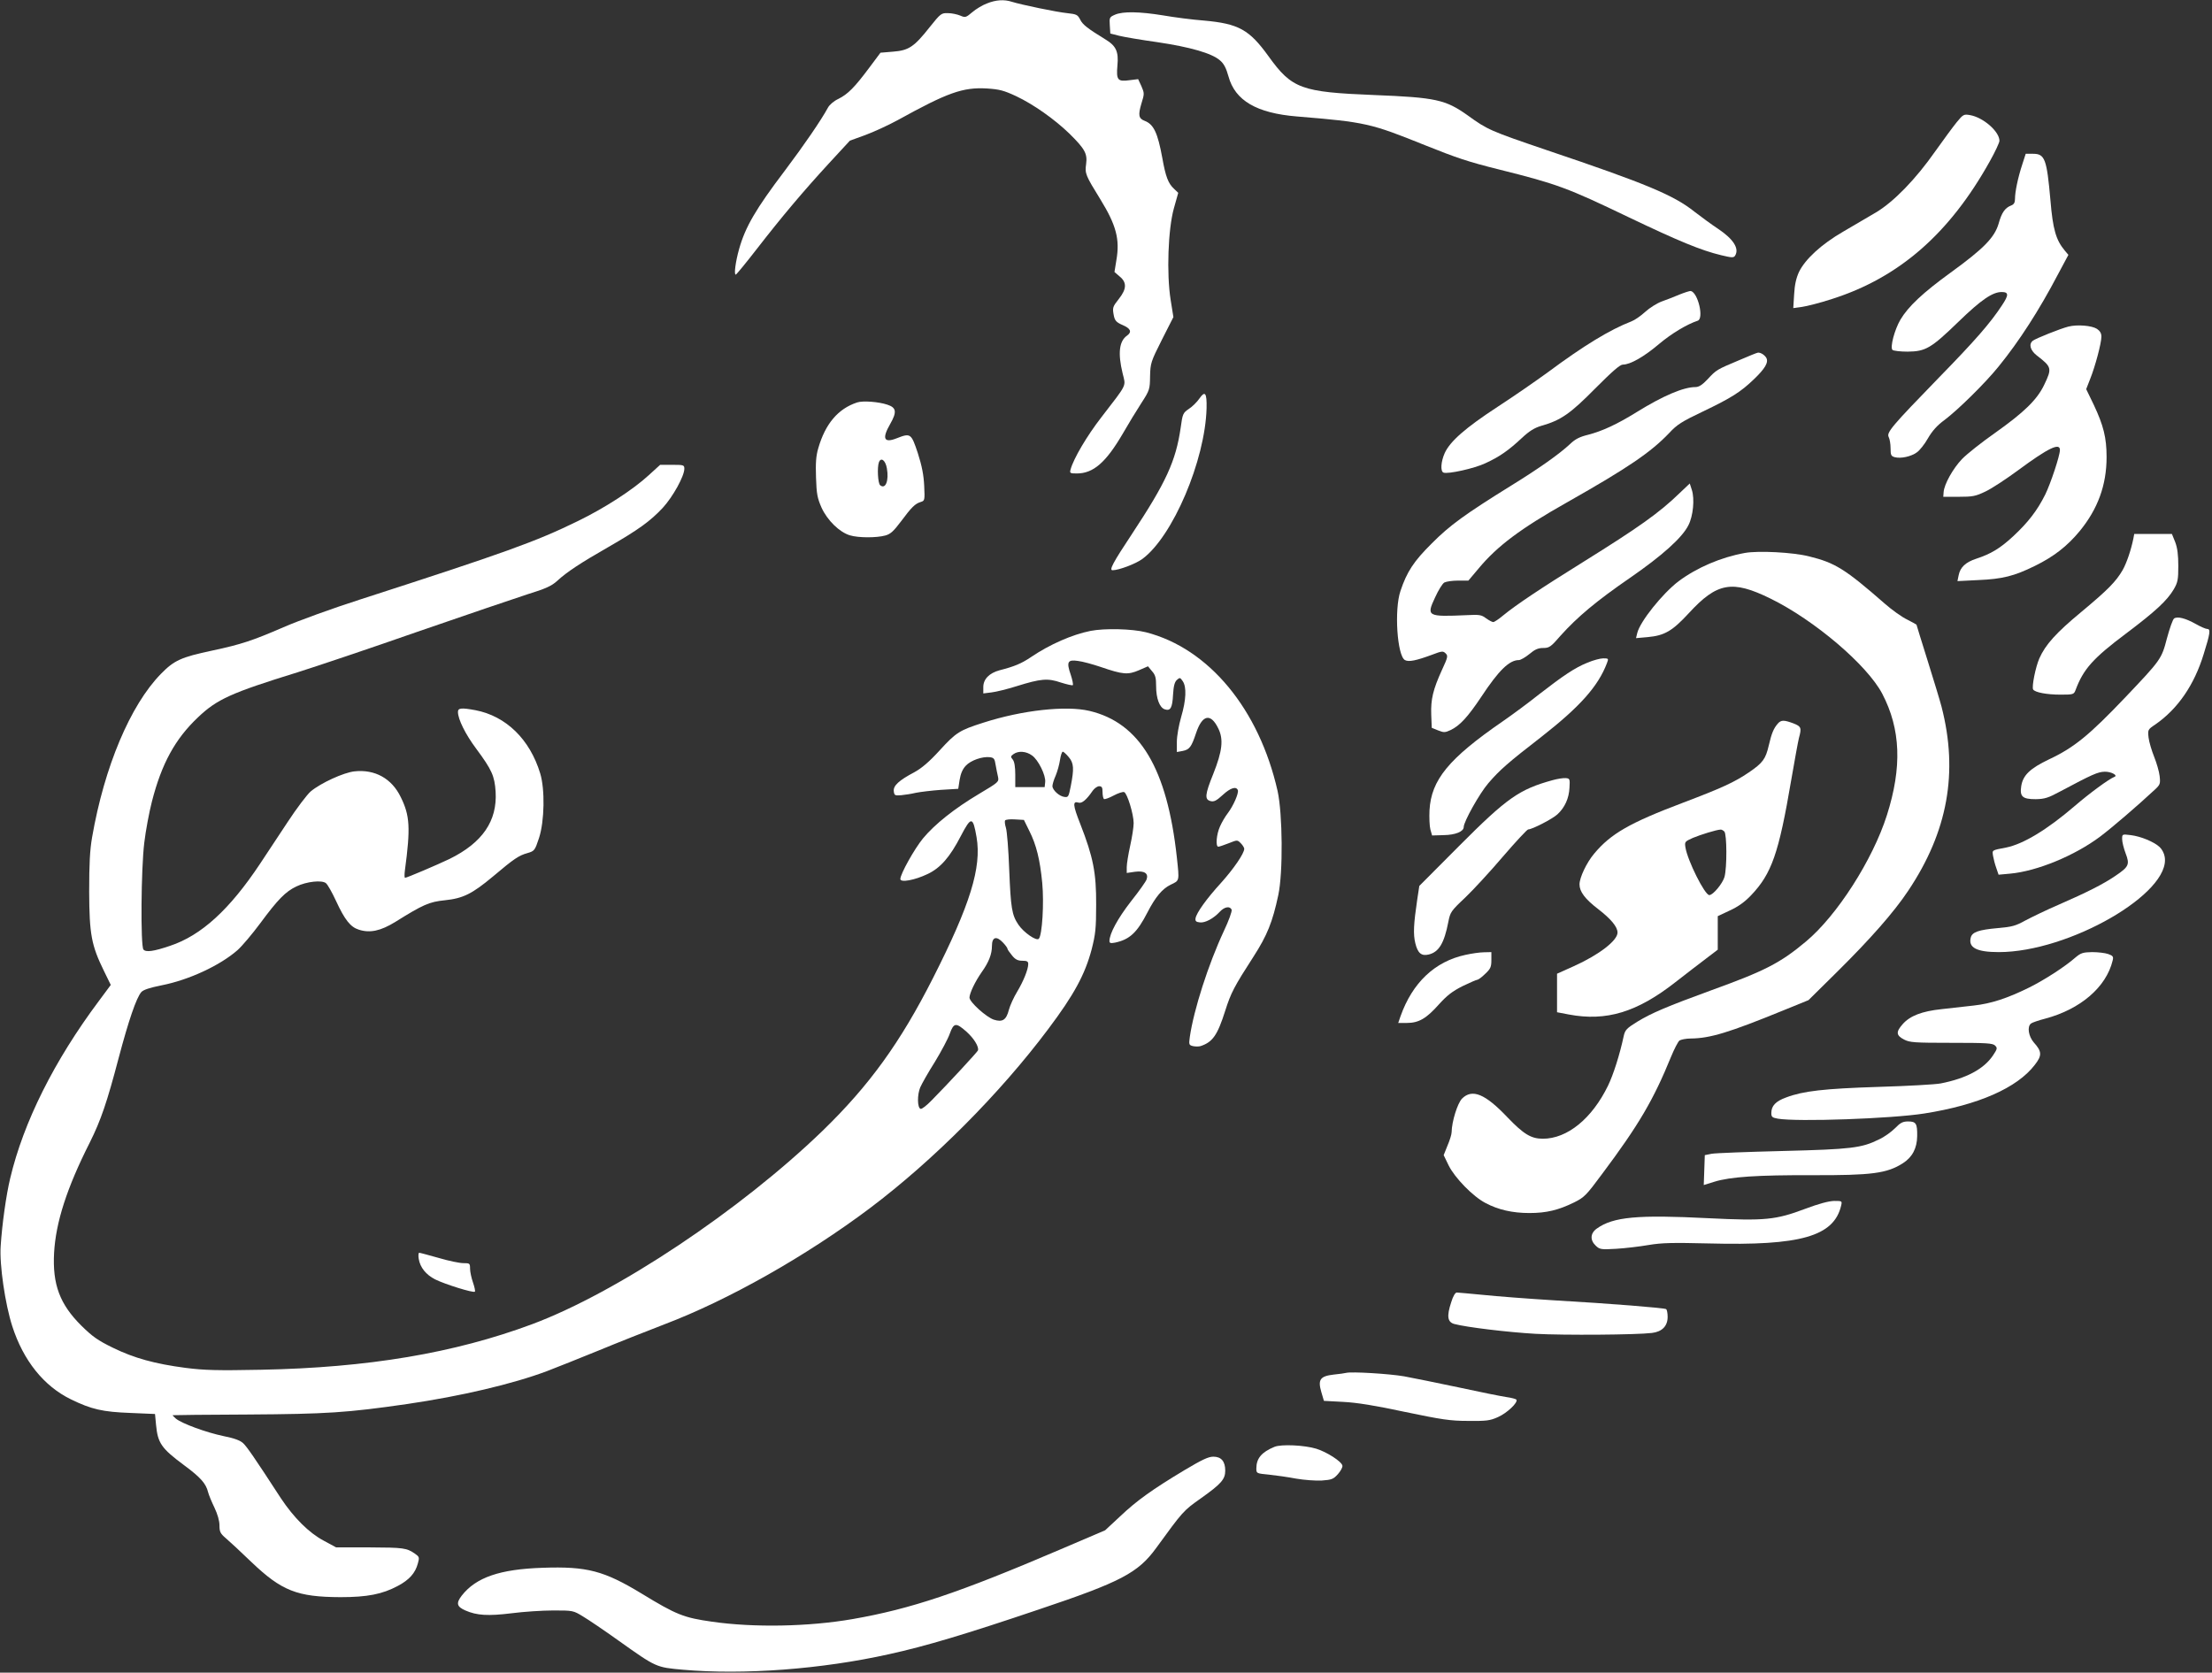 <?xml version="1.0" standalone="no"?>
<!DOCTYPE svg PUBLIC "-//W3C//DTD SVG 20010904//EN"
 "http://www.w3.org/TR/2001/REC-SVG-20010904/DTD/svg10.dtd">
<svg version="1.0" xmlns="http://www.w3.org/2000/svg"
 width="1280pt" height="968pt" viewBox="0 0 1280 968"
 preserveAspectRatio="xMidYMid meet">
<rect x="0" y="0" width="1280" height="968" fill="#333333" stroke="none"/>
<g transform="translate(0,968) scale(0.1,-0.1)"
fill="#ffffff" stroke="none">
<path d="M5711 9660 c-25 -9 -63 -32 -84 -50 -38 -32 -41 -33 -71 -20 -17 7
-49 14 -71 14 -38 1 -42 -2 -106 -82 -90 -114 -121 -134 -212 -141 l-72 -6
-65 -87 c-85 -114 -124 -153 -178 -180 -26 -12 -52 -34 -61 -51 -39 -72 -139
-218 -249 -364 -169 -223 -229 -326 -265 -454 -21 -74 -31 -152 -19 -148 5 2
60 69 122 149 145 187 269 334 418 496 l120 130 88 32 c49 18 134 57 189 87
288 159 376 191 516 183 73 -5 97 -11 170 -45 101 -48 221 -133 307 -216 90
-89 105 -116 97 -176 -8 -56 -3 -66 82 -204 93 -151 114 -233 93 -353 l-11
-68 30 -26 c42 -34 41 -72 -4 -129 -37 -47 -39 -51 -29 -101 6 -26 15 -36 50
-51 47 -20 55 -40 26 -61 -46 -32 -54 -102 -26 -218 19 -79 31 -55 -123 -255
-83 -107 -161 -239 -178 -302 -6 -21 -3 -23 36 -23 96 0 169 64 267 232 31 54
79 133 107 176 48 74 49 80 50 155 2 75 4 83 68 210 l67 132 -16 100 c-24 151
-15 409 19 530 l25 89 -24 23 c-34 31 -49 71 -68 178 -27 147 -50 196 -103
216 -34 13 -38 33 -18 100 18 57 17 60 0 100 l-19 41 -49 -6 c-70 -10 -78 1
-71 84 8 81 -8 115 -68 151 -104 64 -133 86 -147 115 -15 29 -21 32 -76 38
-60 6 -263 48 -321 66 -43 14 -92 11 -143 -10z"/>
<path d="M6452 9595 c-32 -14 -33 -17 -30 -62 l3 -47 51 -13 c28 -7 128 -24
221 -37 189 -28 315 -64 362 -105 23 -19 36 -44 50 -94 38 -139 163 -212 396
-231 398 -33 425 -39 740 -166 185 -74 249 -96 430 -141 336 -84 393 -105 747
-275 291 -139 421 -193 538 -221 62 -15 72 -15 80 -3 26 41 -9 96 -97 155 -38
25 -99 70 -138 100 -119 95 -278 162 -854 356 -329 112 -343 118 -459 202
-127 90 -183 103 -540 117 -423 17 -476 36 -612 225 -111 154 -173 188 -373
206 -67 5 -174 19 -237 30 -136 22 -232 24 -278 4z"/>
<path d="M11323 8973 c-22 -27 -77 -102 -124 -168 -114 -163 -241 -293 -343
-354 -45 -26 -130 -76 -191 -112 -126 -73 -219 -159 -255 -233 -16 -35 -25
-73 -28 -129 l-5 -80 51 7 c28 4 107 24 174 46 388 124 679 378 912 796 31 55
56 109 56 119 0 54 -94 136 -171 149 -35 6 -39 4 -76 -41z"/>
<path d="M11702 8728 c-25 -76 -42 -158 -42 -199 0 -21 -6 -32 -22 -38 -36
-14 -55 -41 -73 -106 -24 -80 -85 -143 -278 -283 -160 -116 -245 -196 -290
-272 -34 -58 -61 -160 -46 -175 5 -5 45 -10 87 -10 105 1 136 19 296 174 130
126 196 171 249 171 41 0 42 -17 1 -78 -67 -102 -155 -203 -365 -418 -273
-281 -303 -317 -290 -343 6 -11 11 -40 11 -65 0 -40 3 -46 25 -52 35 -9 94 4
127 28 16 11 45 47 64 81 25 43 54 76 97 107 77 58 235 213 313 310 118 145
234 325 342 531 l61 114 -21 25 c-51 61 -69 123 -83 292 -21 237 -32 268 -100
268 l-43 0 -20 -62z"/>
<path d="M9720 7976 c-30 -13 -77 -31 -105 -41 -27 -10 -70 -37 -95 -60 -25
-23 -61 -48 -80 -55 -124 -48 -274 -139 -484 -295 -66 -48 -197 -139 -291
-200 -185 -121 -274 -199 -305 -267 -22 -49 -26 -106 -7 -113 25 -10 179 24
242 54 81 37 134 74 210 145 45 42 74 60 115 72 113 32 168 71 311 216 99 99
143 138 160 138 43 0 123 46 209 119 74 62 161 114 224 135 37 12 2 162 -40
172 -5 1 -34 -8 -64 -20z"/>
<path d="M11969 7790 c-47 -12 -190 -69 -206 -82 -25 -20 -14 -56 23 -85 87
-67 89 -74 43 -170 -41 -86 -115 -158 -284 -278 -77 -54 -163 -122 -191 -151
-53 -55 -104 -147 -107 -192 l-2 -27 90 0 c80 0 97 3 155 31 36 17 121 73 190
124 172 127 240 160 240 116 0 -33 -54 -195 -85 -258 -47 -94 -100 -162 -186
-242 -76 -70 -127 -101 -215 -130 -60 -20 -91 -49 -100 -95 l-7 -34 119 6
c142 6 209 23 329 82 110 54 187 114 259 201 105 128 156 266 156 429 0 112
-18 183 -74 302 l-44 91 23 59 c29 72 65 207 65 245 0 19 -8 33 -26 45 -30 19
-113 26 -165 13z"/>
<path d="M10065 7596 c-131 -55 -133 -56 -183 -110 -31 -33 -51 -46 -71 -46
-69 0 -187 -50 -342 -146 -113 -70 -198 -109 -279 -130 -49 -12 -75 -25 -105
-54 -61 -57 -175 -138 -340 -240 -266 -165 -356 -230 -460 -335 -104 -103
-144 -164 -181 -275 -37 -108 -19 -376 26 -400 22 -12 65 -3 157 31 57 22 64
22 78 8 15 -14 13 -23 -20 -94 -53 -116 -66 -172 -63 -260 l3 -77 37 -15 c33
-13 40 -13 72 2 53 25 100 76 178 193 101 153 162 212 217 212 10 0 38 16 61
35 32 27 51 35 80 35 35 0 44 6 101 72 96 107 208 201 400 333 187 129 303
233 339 305 28 54 37 153 20 205 l-12 37 -57 -54 c-119 -116 -240 -201 -561
-401 -243 -151 -388 -248 -461 -308 -26 -22 -52 -39 -58 -39 -7 0 -25 10 -42
22 -26 20 -39 22 -112 18 -228 -10 -234 -7 -183 102 19 42 43 81 54 87 12 6
47 11 80 11 l59 0 59 70 c108 130 244 232 514 384 353 200 483 289 589 400 45
49 74 67 196 125 163 78 218 113 293 185 66 63 87 99 73 125 -10 17 -33 32
-49 30 -4 0 -52 -19 -107 -43z"/>
<path d="M6940 7373 c-13 -19 -40 -46 -60 -59 -34 -23 -37 -28 -48 -110 -28
-193 -85 -316 -281 -613 -112 -169 -134 -211 -113 -211 36 0 134 37 172 65
176 129 364 571 372 873 2 89 -9 103 -42 55z"/>
<path d="M4960 7351 c-110 -36 -184 -123 -225 -265 -13 -44 -16 -85 -13 -170
3 -96 8 -119 32 -174 34 -74 104 -142 164 -160 49 -15 154 -15 205 -1 30 8 48
25 91 82 61 82 81 102 114 112 23 7 24 10 20 93 -3 63 -13 115 -37 190 -38
114 -42 117 -121 86 -75 -30 -88 -3 -39 82 40 70 36 95 -16 112 -50 17 -142
24 -175 13z m172 -381 c13 -72 -8 -124 -39 -98 -13 11 -18 103 -7 133 12 31
38 11 46 -35z"/>
<path d="M3753 6929 c-93 -85 -254 -189 -408 -264 -245 -120 -421 -183 -1263
-455 -156 -50 -355 -122 -442 -160 -178 -77 -243 -99 -412 -135 -180 -38 -221
-57 -297 -135 -177 -181 -327 -537 -398 -945 -13 -75 -17 -154 -17 -315 1
-247 13 -311 85 -458 l40 -82 -69 -93 c-258 -345 -436 -701 -513 -1026 -23
-95 -47 -266 -55 -391 -8 -108 26 -338 67 -465 64 -199 183 -347 339 -423 119
-58 183 -73 346 -79 l141 -6 6 -63 c10 -106 31 -136 163 -234 96 -71 126 -106
138 -155 4 -16 21 -57 37 -90 18 -38 29 -76 29 -103 0 -37 5 -47 38 -75 20
-17 87 -79 147 -137 175 -167 265 -202 515 -203 156 0 242 17 332 65 66 35
101 74 116 130 10 35 8 39 -16 56 -49 34 -66 36 -262 37 l-195 0 -72 39 c-85
45 -173 133 -248 246 -156 240 -196 297 -218 318 -17 16 -52 29 -113 41 -101
21 -242 73 -276 101 -13 11 -21 20 -18 20 3 1 199 3 435 4 455 3 571 10 923
61 307 45 607 115 807 190 53 20 187 74 298 119 111 46 283 114 382 152 371
141 820 395 1190 673 365 275 751 662 1031 1036 148 197 212 314 251 461 22
87 26 119 26 259 1 184 -17 275 -92 467 -43 109 -45 134 -10 123 19 -6 46 16
82 69 10 14 27 26 37 26 16 0 20 -7 20 -34 0 -19 4 -37 8 -40 5 -3 30 6 56 20
26 14 54 23 61 20 18 -7 55 -128 55 -180 0 -22 -9 -81 -20 -130 -11 -50 -20
-105 -20 -124 l0 -34 48 7 c54 7 79 -9 67 -44 -3 -11 -44 -69 -91 -128 -76
-98 -124 -186 -124 -229 0 -12 7 -14 33 -9 84 18 127 58 187 175 46 89 85 136
134 160 52 25 51 18 36 158 -56 514 -214 779 -506 848 -136 32 -389 4 -613
-68 -138 -44 -158 -56 -253 -160 -61 -67 -105 -104 -147 -127 -89 -47 -123
-78 -119 -110 3 -24 6 -26 43 -23 22 2 60 8 85 14 25 5 90 13 145 17 l100 6 8
52 c6 36 17 62 36 82 29 31 95 54 139 49 23 -3 28 -9 33 -43 4 -22 10 -54 14
-70 6 -30 5 -31 -109 -99 -143 -85 -257 -176 -325 -258 -50 -61 -131 -206
-131 -235 0 -22 83 -7 158 29 74 35 129 98 192 220 60 115 70 114 91 -7 30
-175 -37 -391 -252 -815 -189 -373 -368 -621 -639 -884 -476 -460 -1190 -936
-1680 -1119 -451 -168 -951 -252 -1570 -264 -252 -5 -328 -3 -437 11 -175 23
-297 56 -421 117 -86 42 -117 64 -181 127 -125 124 -168 239 -158 422 10 176
73 374 207 639 64 128 100 235 166 486 58 219 103 351 132 384 12 13 48 25
118 39 157 31 336 114 438 203 27 24 86 94 132 156 102 138 146 183 209 213
60 29 148 38 171 19 10 -8 36 -54 59 -104 50 -108 83 -150 131 -165 64 -21
126 -8 212 45 160 100 196 116 286 125 106 11 158 37 279 138 122 103 149 121
199 135 41 12 43 15 67 87 32 98 35 282 7 374 -60 198 -198 332 -375 366 -81
15 -101 13 -101 -10 0 -42 43 -129 105 -212 92 -124 107 -159 113 -250 10
-169 -76 -295 -267 -389 -71 -34 -247 -109 -257 -109 -4 0 -4 19 -1 43 33 246
29 317 -24 424 -52 108 -150 162 -268 149 -63 -7 -194 -67 -253 -116 -20 -17
-81 -97 -134 -178 -54 -81 -126 -190 -160 -242 -175 -263 -339 -414 -521 -474
-94 -32 -139 -38 -153 -21 -17 21 -14 467 5 619 8 68 28 175 44 237 56 219
134 362 266 487 110 105 191 142 576 261 108 34 421 139 695 235 275 95 560
192 634 216 110 34 142 49 175 79 55 51 136 104 295 195 174 100 243 150 315
227 59 64 125 184 125 226 0 22 -4 23 -70 23 l-70 0 -67 -61z m2219 -1621 c36
-25 81 -116 76 -155 l-3 -28 -85 0 -85 0 0 71 c0 47 -5 77 -15 89 -13 15 -12
19 5 31 28 20 73 17 107 -8z m212 -9 c30 -35 32 -67 12 -169 -12 -60 -14 -65
-36 -62 -30 3 -70 40 -70 63 0 9 8 37 19 61 10 24 21 64 25 91 4 26 11 47 16
47 4 0 20 -14 34 -31z m-228 -427 c41 -81 62 -167 75 -301 11 -116 0 -304 -20
-324 -14 -14 -87 36 -118 82 -38 56 -44 97 -53 316 -4 116 -13 225 -19 244 -6
19 -8 38 -5 43 3 5 29 8 57 6 l52 -3 31 -63z m-151 -648 c14 -15 25 -30 25
-35 0 -4 12 -21 26 -38 19 -24 34 -31 60 -31 27 0 34 -4 34 -19 0 -31 -28
-100 -64 -160 -19 -31 -41 -79 -48 -105 -15 -59 -37 -73 -87 -57 -43 14 -141
102 -141 128 1 26 32 92 72 149 40 56 58 103 58 149 0 53 26 61 65 19z m-213
-514 c43 -38 74 -88 67 -109 -4 -10 -175 -195 -267 -288 -29 -30 -58 -53 -65
-50 -19 6 -20 81 -2 124 9 21 47 88 85 148 37 61 76 134 86 163 23 64 36 65
96 12z"/>
<path d="M12345 6563 c-14 -68 -39 -141 -62 -182 -39 -67 -85 -114 -240 -243
-145 -120 -207 -189 -242 -268 -22 -50 -45 -165 -36 -180 10 -17 79 -30 158
-30 75 0 78 1 88 28 45 120 100 182 292 326 171 129 237 190 276 256 23 40 26
56 26 135 0 63 -5 104 -18 138 l-19 47 -109 0 -109 0 -5 -27z"/>
<path d="M10097 6480 c-139 -25 -278 -85 -384 -164 -93 -71 -223 -233 -239
-300 l-7 -29 68 6 c98 9 143 36 238 139 163 177 250 193 472 84 255 -125 560
-385 647 -551 107 -205 115 -425 27 -702 -82 -259 -290 -583 -469 -732 -148
-124 -238 -170 -545 -281 -260 -95 -347 -132 -431 -183 -61 -38 -70 -47 -78
-82 -23 -108 -60 -224 -91 -288 -93 -191 -236 -307 -377 -307 -68 0 -111 26
-205 124 -129 136 -204 167 -263 108 -26 -27 -59 -132 -60 -194 0 -13 -11 -48
-24 -78 l-22 -55 29 -60 c36 -72 140 -179 213 -217 73 -39 156 -58 254 -58 99
0 168 17 258 61 59 29 71 41 162 164 214 286 298 430 400 680 18 44 40 86 48
93 9 6 39 12 66 12 111 1 221 34 541 165 l140 57 164 162 c192 190 330 346
413 471 229 342 291 685 193 1065 -9 35 -46 156 -81 268 -35 112 -64 205 -64
207 0 1 -24 14 -53 29 -30 14 -89 56 -131 93 -230 201 -287 236 -437 273 -94
24 -295 34 -372 20z"/>
<path d="M12581 6101 c-8 -5 -26 -57 -42 -116 -31 -119 -34 -123 -242 -342
-206 -216 -294 -289 -439 -357 -111 -53 -152 -92 -162 -156 -9 -60 7 -75 84
-75 51 1 72 7 142 45 184 98 217 113 257 114 38 1 79 -22 56 -30 -31 -12 -143
-94 -230 -169 -160 -137 -297 -220 -397 -240 -84 -16 -80 -14 -75 -48 3 -18
11 -49 19 -71 l13 -38 66 6 c156 14 374 104 521 214 68 51 215 177 317 272 31
29 33 34 28 79 -3 27 -18 77 -32 112 -14 35 -29 85 -32 110 -5 46 -5 47 40 77
129 90 224 227 279 407 37 118 41 145 21 145 -9 0 -39 13 -67 29 -59 33 -105
45 -125 32z"/>
<path d="M6311 6029 c-106 -21 -236 -78 -344 -151 -56 -38 -97 -55 -183 -77
-59 -16 -94 -51 -94 -97 l0 -37 48 6 c26 3 91 19 145 36 141 44 180 47 256 21
35 -11 66 -18 69 -15 3 3 -2 30 -12 60 -26 75 -18 89 42 80 26 -3 85 -19 132
-35 128 -44 157 -46 220 -19 l53 23 23 -28 c20 -22 24 -39 24 -87 0 -71 20
-124 50 -134 33 -11 44 8 48 85 3 50 9 73 22 85 17 15 19 15 34 -7 23 -33 20
-109 -9 -207 -14 -49 -25 -111 -25 -144 l0 -59 33 6 c40 8 51 22 78 103 36
108 85 118 129 27 31 -63 23 -131 -29 -262 -49 -121 -51 -149 -16 -158 20 -5
34 2 70 35 45 42 79 52 88 28 6 -17 -26 -91 -59 -134 -14 -18 -34 -52 -44 -75
-21 -45 -27 -118 -10 -118 5 0 32 9 60 20 50 20 50 20 70 0 11 -11 20 -26 20
-32 0 -27 -62 -117 -135 -198 -83 -91 -142 -173 -147 -205 -2 -15 3 -21 25
-23 30 -4 79 22 116 62 27 29 59 34 68 11 3 -9 -17 -64 -45 -123 -90 -193
-174 -455 -197 -613 -6 -44 -5 -47 18 -53 14 -3 34 -3 44 0 70 23 98 63 143
205 33 104 52 140 163 312 80 124 111 202 144 357 28 131 25 470 -4 602 -107
474 -398 826 -762 919 -79 20 -238 24 -320 8z"/>
<path d="M9186 5845 c-72 -29 -138 -73 -281 -184 -60 -48 -155 -118 -210 -156
-312 -215 -413 -338 -423 -514 -2 -42 0 -92 5 -111 l10 -35 67 2 c69 1 116 21
116 47 0 31 92 195 142 253 66 77 114 119 309 270 221 173 327 291 378 426 10
26 9 27 -22 27 -17 0 -58 -11 -91 -25z"/>
<path d="M10288 5493 c-25 -29 -36 -55 -53 -128 -18 -77 -34 -100 -115 -155
-84 -57 -156 -90 -380 -175 -310 -117 -419 -180 -515 -295 -44 -52 -85 -139
-85 -178 0 -42 32 -85 108 -143 75 -58 112 -103 112 -136 0 -46 -106 -128
-252 -194 l-98 -44 0 -111 0 -112 68 -13 c217 -41 395 13 617 187 61 47 140
109 178 137 l67 51 0 97 0 97 70 33 c48 22 86 49 123 88 119 125 160 242 232
666 20 116 40 226 45 245 16 58 13 66 -33 84 -54 20 -70 20 -89 -1z m-310
-625 c15 -15 16 -208 1 -263 -11 -38 -66 -105 -88 -105 -26 0 -126 200 -138
276 -5 32 -4 34 43 55 46 19 136 47 160 48 5 1 15 -4 22 -11z"/>
<path d="M8984 5165 c-192 -53 -263 -102 -540 -380 l-231 -232 -12 -79 c-21
-142 -24 -200 -11 -253 14 -57 35 -75 77 -65 59 14 90 65 114 189 11 56 15 63
97 140 46 44 145 151 219 238 74 86 140 157 146 157 23 0 143 62 170 88 42 39
66 92 69 153 3 51 2 54 -22 56 -14 1 -48 -4 -76 -12z"/>
<path d="M12280 4824 c0 -16 9 -53 20 -82 25 -65 19 -78 -58 -130 -70 -48
-163 -95 -330 -168 -70 -30 -156 -72 -192 -91 -56 -31 -77 -37 -159 -44 -112
-10 -149 -23 -157 -55 -15 -58 34 -84 162 -84 406 0 1000 342 960 553 -3 19
-16 43 -29 55 -32 30 -109 62 -167 69 -50 6 -50 6 -50 -23z"/>
<path d="M8480 4154 c-177 -38 -307 -161 -376 -356 l-13 -38 50 0 c69 0 113
26 185 107 48 53 78 76 137 106 42 20 80 37 86 37 5 0 26 15 45 34 31 29 36
40 36 80 l0 46 -42 -1 c-24 0 -72 -7 -108 -15z"/>
<path d="M12010 4139 c-60 -53 -181 -131 -270 -175 -126 -62 -219 -92 -317
-103 -49 -6 -132 -15 -187 -21 -115 -12 -184 -39 -226 -87 -40 -45 -38 -65 8
-89 33 -17 59 -19 274 -19 202 0 240 -2 253 -16 14 -14 13 -19 -13 -58 -53
-78 -154 -132 -302 -161 -30 -6 -192 -15 -360 -20 -316 -10 -436 -24 -534 -61
-61 -22 -86 -49 -86 -90 0 -23 5 -27 38 -33 115 -19 656 0 847 30 312 49 538
148 640 282 42 54 41 77 -6 129 -31 36 -40 92 -16 110 6 5 43 18 82 28 203 54
353 182 390 336 6 23 2 28 -26 38 -17 6 -59 11 -93 11 -53 -1 -65 -5 -96 -31z"/>
<path d="M10966 3151 c-21 -21 -62 -51 -93 -65 -101 -50 -160 -57 -558 -67
-203 -5 -388 -12 -410 -16 l-40 -8 -3 -87 -3 -86 61 19 c93 29 252 39 567 38
344 -1 431 10 524 69 55 35 82 87 83 157 1 72 -6 85 -52 85 -31 0 -45 -7 -76
-39z"/>
<path d="M10445 2684 c-170 -64 -232 -70 -558 -54 -412 21 -552 8 -647 -60
-38 -27 -40 -67 -6 -99 23 -22 31 -23 118 -18 51 3 136 13 188 22 78 13 140
14 350 9 530 -14 722 41 764 219 6 27 6 27 -41 27 -32 -1 -88 -16 -168 -46z"/>
<path d="M2423 2395 c8 -50 42 -92 95 -119 56 -28 222 -80 230 -71 3 3 -2 27
-11 53 -9 26 -17 62 -17 80 0 31 -2 32 -39 32 -21 0 -85 13 -142 30 -57 16
-108 30 -113 30 -5 0 -6 -16 -3 -35z"/>
<path d="M8397 2142 c-26 -79 -21 -113 18 -124 70 -19 312 -48 470 -57 164 -9
584 -6 674 5 59 7 91 40 91 93 0 22 -4 42 -9 45 -11 7 -321 32 -651 51 -146 9
-328 23 -405 31 -77 7 -147 14 -155 14 -9 0 -22 -21 -33 -58z"/>
<path d="M7790 1735 c-8 -2 -41 -7 -73 -10 -78 -9 -92 -29 -71 -101 l15 -51
112 -6 c79 -4 185 -21 357 -58 212 -44 261 -52 365 -52 106 -1 126 1 173 22
52 23 117 84 107 101 -3 4 -29 11 -58 15 -28 4 -153 29 -277 56 -124 26 -265
55 -315 64 -87 15 -305 28 -335 20z"/>
<path d="M7375 1307 c-75 -31 -105 -67 -105 -125 0 -29 1 -29 73 -36 39 -4
110 -14 157 -23 46 -8 113 -13 149 -11 57 4 67 8 93 37 16 18 28 40 26 49 -4
24 -90 79 -151 98 -69 21 -203 27 -242 11z"/>
<path d="M6854 1172 c-188 -113 -277 -177 -373 -268 l-86 -80 -262 -112 c-585
-250 -861 -343 -1200 -402 -254 -44 -571 -50 -813 -15 -163 23 -206 40 -406
162 -219 133 -317 159 -574 150 -248 -8 -386 -56 -468 -161 -34 -44 -29 -64
21 -86 66 -29 131 -33 269 -16 69 9 178 16 240 16 113 0 115 0 172 -35 32 -19
125 -82 206 -140 218 -155 216 -154 372 -168 351 -31 803 3 1193 90 210 46
444 116 864 258 477 160 576 212 681 356 155 213 157 216 259 288 117 83 141
110 141 160 0 54 -23 81 -69 81 -29 0 -66 -18 -167 -78z"/>
</g>
</svg>
